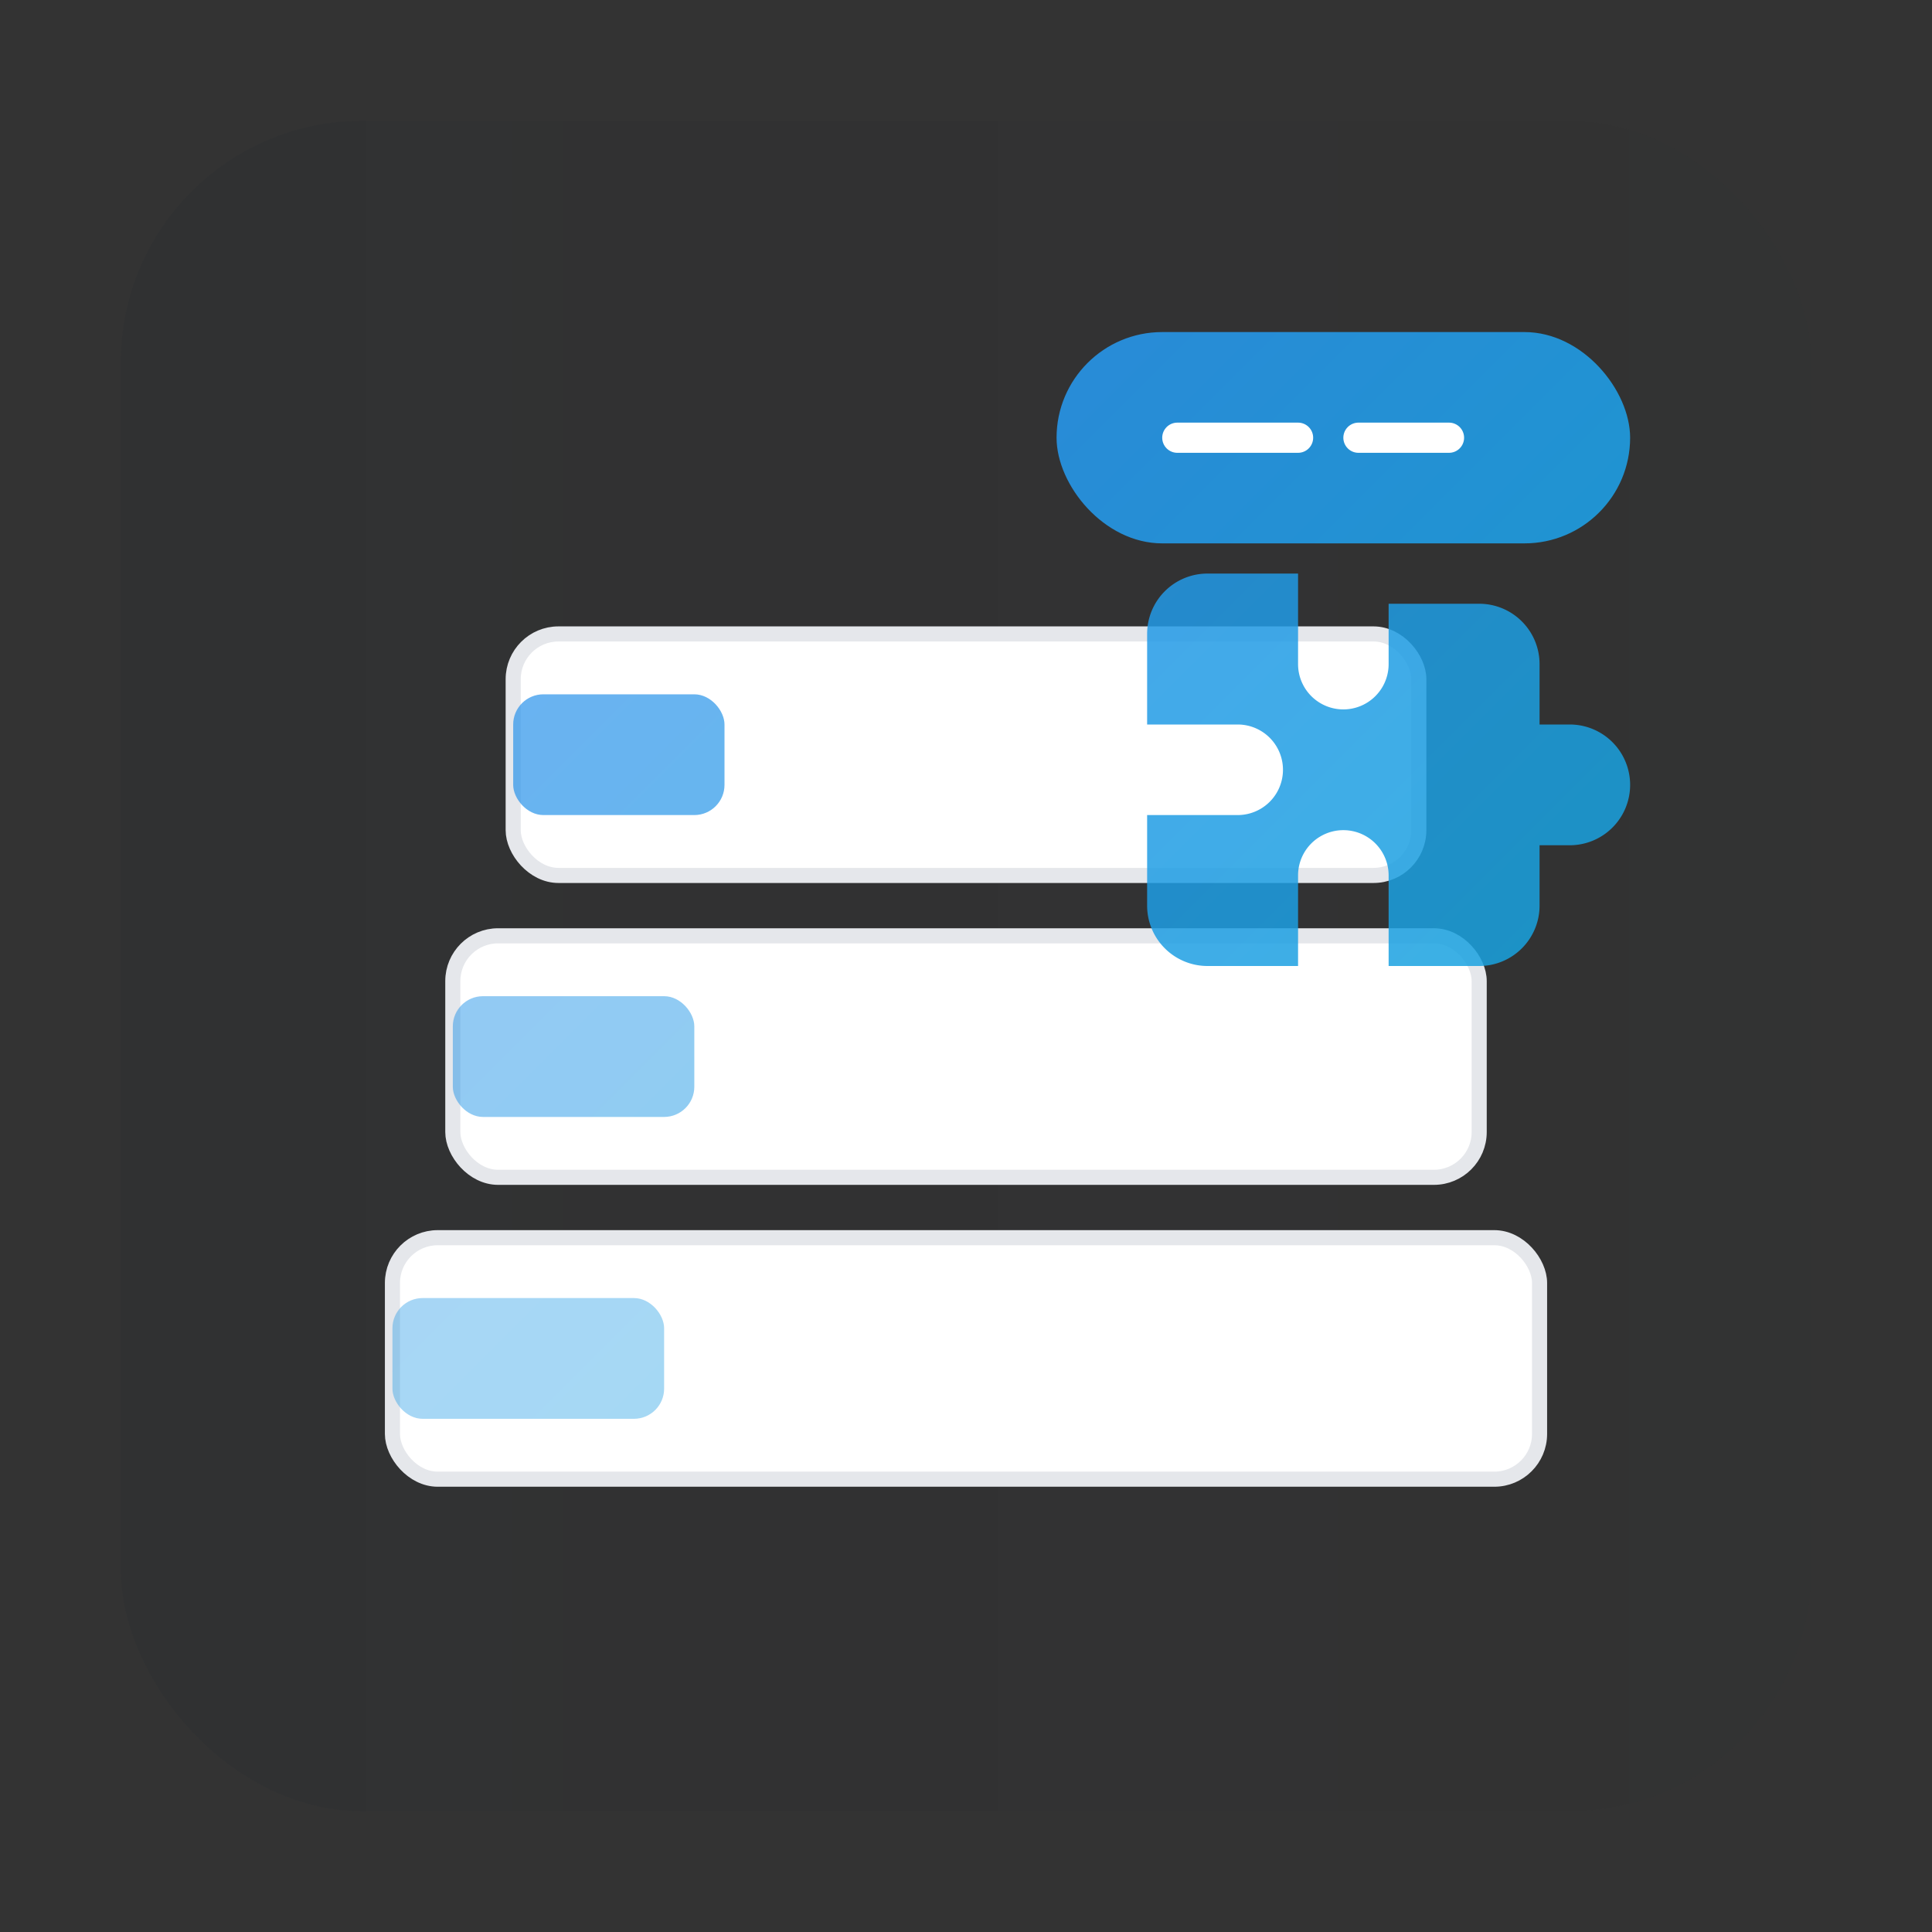 <?xml version="1.0" encoding="UTF-8"?>
<svg width="128" height="128" viewBox="0 0 128 128" fill="none" xmlns="http://www.w3.org/2000/svg" role="img" aria-label="Library (knihovna) icon">
  <rect x="0" y="0" width="128" height="128" fill="#333333" stroke="none"/>
  <defs>
    <linearGradient id="lib-g1" x1="0" y1="0" x2="128" y2="128" gradientUnits="userSpaceOnUse">
      <stop offset="0" stop-color="#3B82F6"/>
      <stop offset="1" stop-color="#06B6D4"/>
    </linearGradient>
    <linearGradient id="lib-bg" x1="0" y1="0" x2="128" y2="0" gradientUnits="userSpaceOnUse">
      <stop offset="0" stop-color="#111827" stop-opacity="0.08"/>
      <stop offset="1" stop-color="#111827" stop-opacity="0.02"/>
    </linearGradient>
  </defs>

  <!-- Background card -->
  <rect x="8" y="8" width="112" height="112" rx="16" fill="url(#lib-bg)"/>

  <!-- Stacked books (modules of a library) -->
  <g>
    <!-- bottom book -->
    <rect x="26" y="82" width="76" height="16" rx="3" fill="#FFFFFF" stroke="#E5E7EB"/>
    <rect x="26" y="86" width="18" height="8" rx="2" fill="url(#lib-g1)" opacity="0.4"/>
    <!-- middle book -->
    <rect x="30" y="62" width="68" height="16" rx="3" fill="#FFFFFF" stroke="#E5E7EB"/>
    <rect x="30" y="66" width="16" height="8" rx="2" fill="url(#lib-g1)" opacity="0.5"/>
    <!-- top book -->
    <rect x="34" y="42" width="60" height="16" rx="3" fill="#FFFFFF" stroke="#E5E7EB"/>
    <rect x="34" y="46" width="14" height="8" rx="2" fill="url(#lib-g1)" opacity="0.7"/>
  </g>

  <!-- Puzzle piece (reusability) -->
  <path d="M92 40h6a4 4 0 014 4v4h2a4 4 0 010 8h-2v4a4 4 0 01-4 4h-6v-6a3 3 0 10-6 0v6h-6a4 4 0 01-4-4v-6h6a3 3 0 100-6h-6v-6a4 4 0 014-4h6v6a3 3 0 006 0v-6z" fill="url(#lib-g1)" opacity="0.85"/>

  <!-- Package chip (package manager) -->
  <rect x="70" y="22" width="38" height="14" rx="7" fill="url(#lib-g1)" opacity="0.9"/>
  <path d="M78 29h8m4 0h6" stroke="#FFFFFF" stroke-width="2" stroke-linecap="round"/>
</svg>



